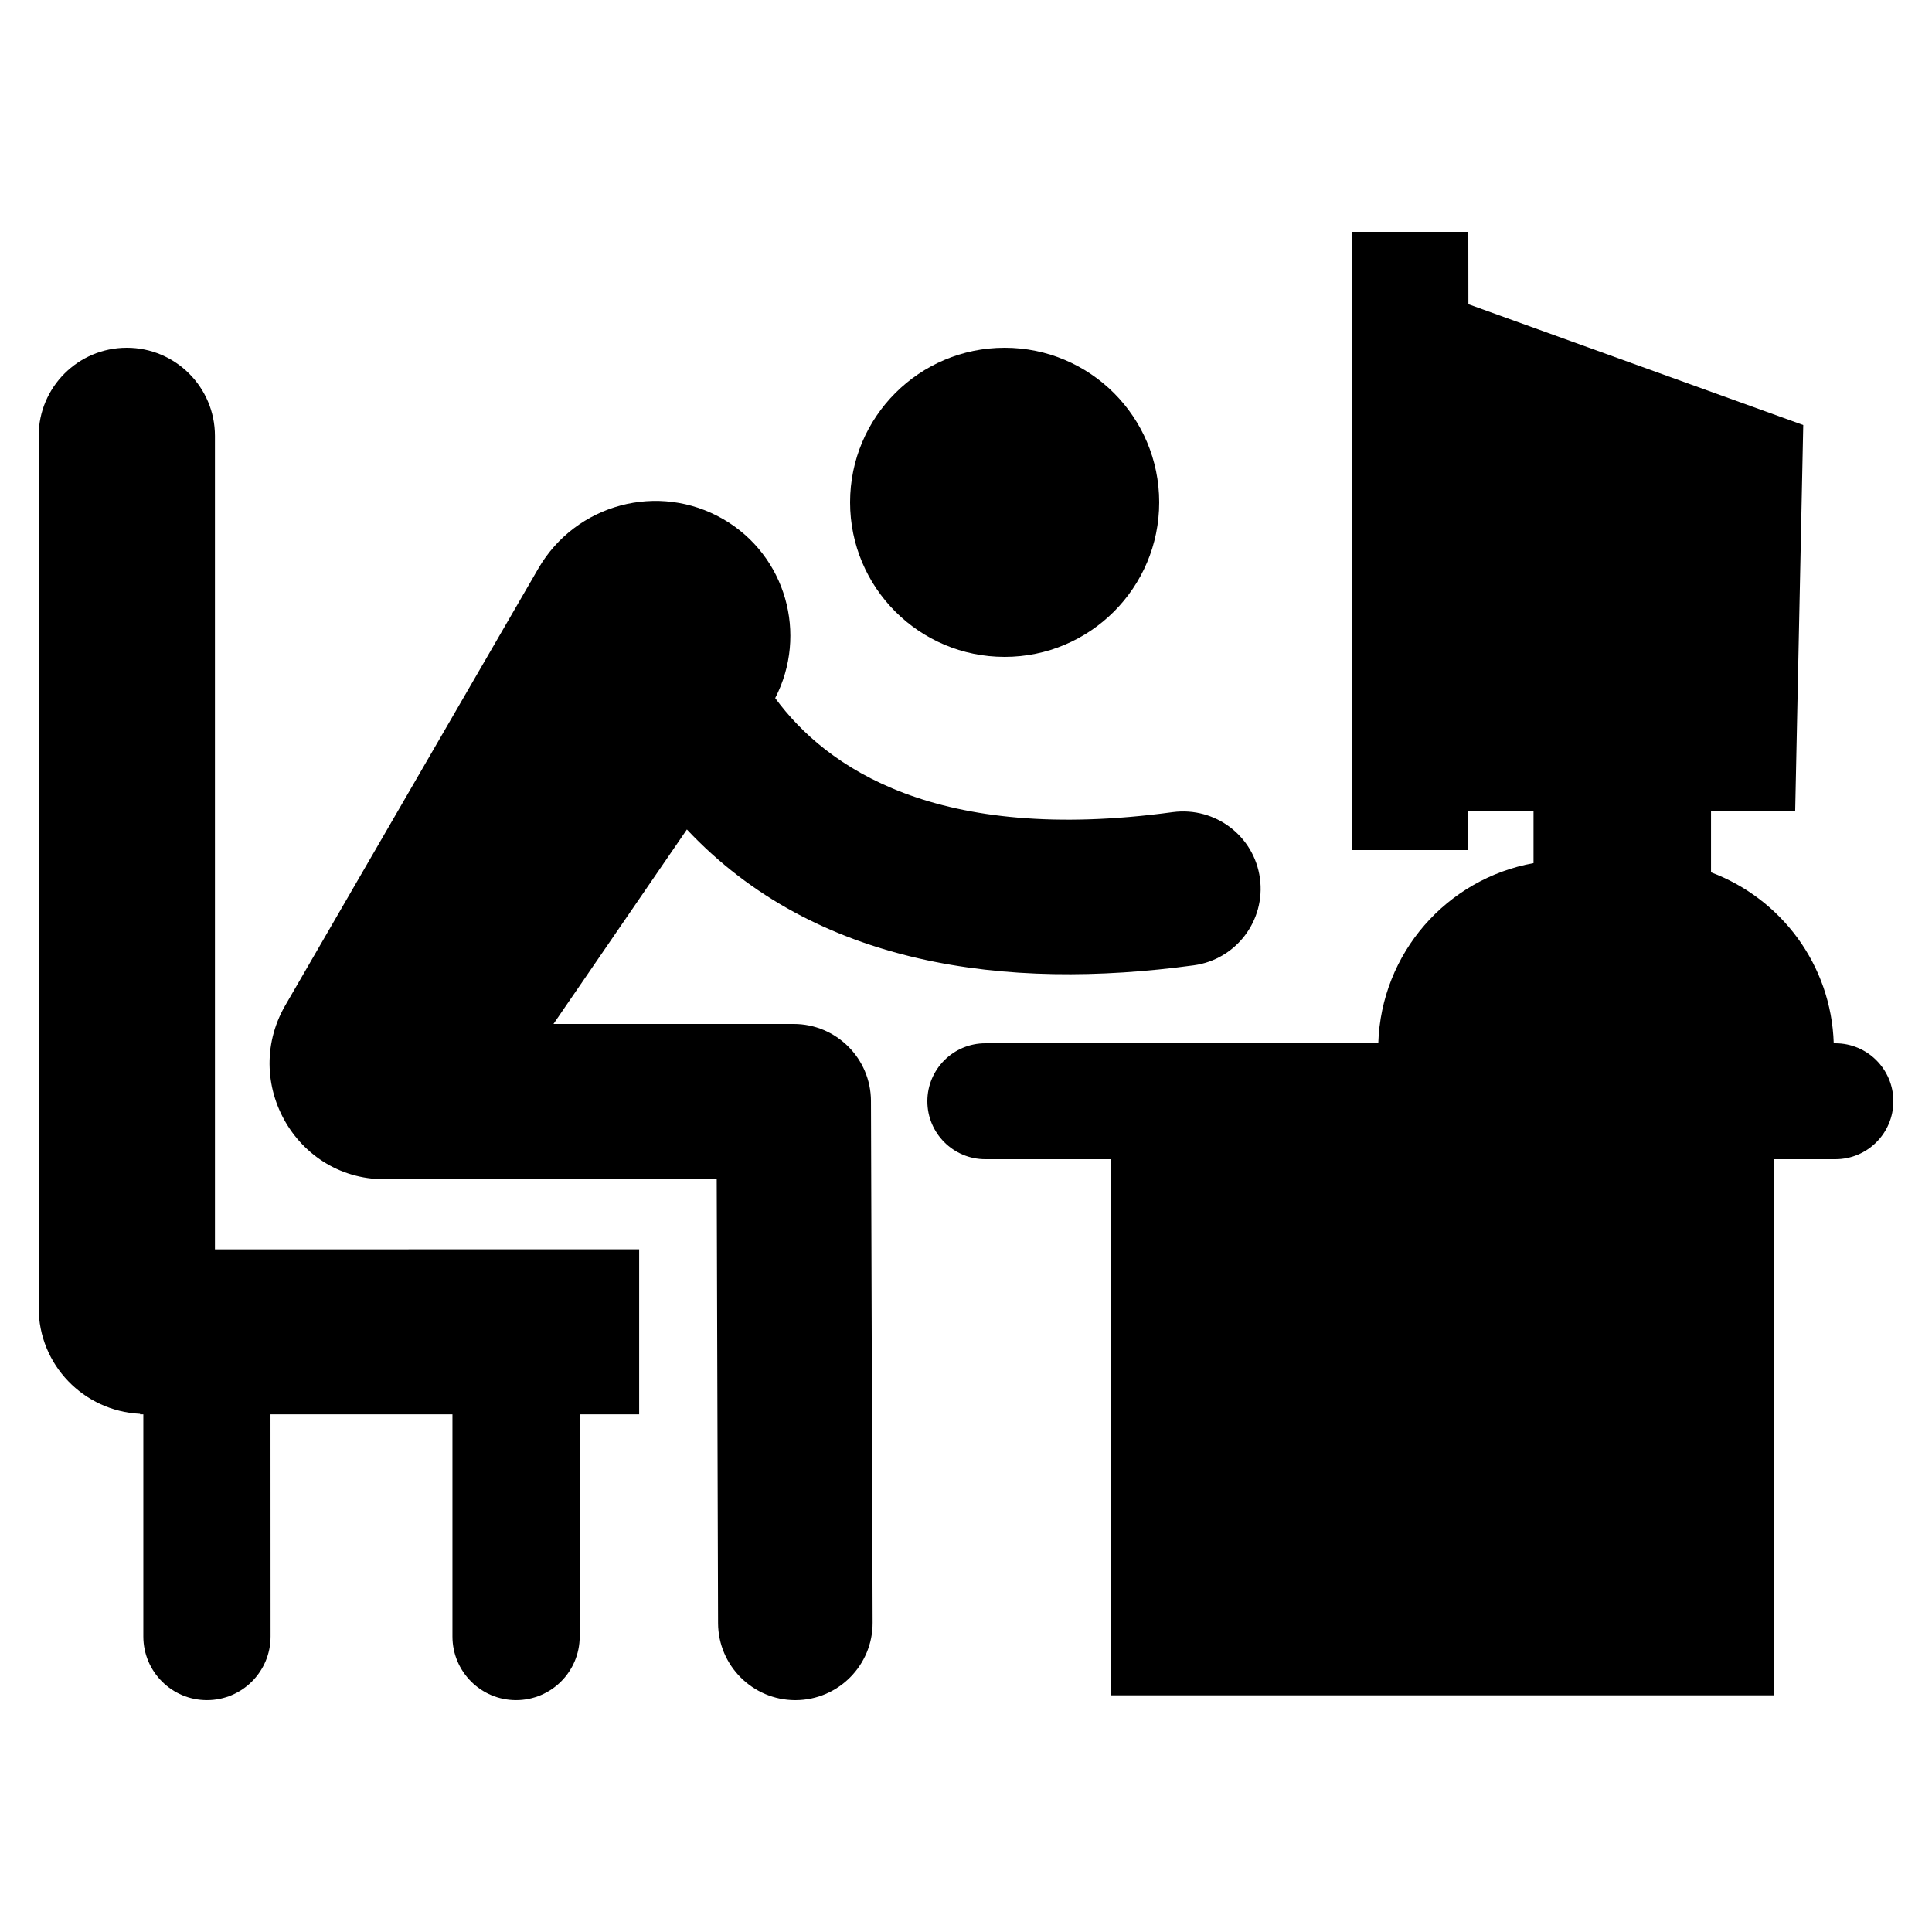 <?xml version="1.0" encoding="UTF-8"?>
<svg width="100pt" height="100pt" version="1.1" viewBox="0 0 100 100" xmlns="http://www.w3.org/2000/svg">
 <g>
  <path d="m95 54h-0.086c-0.129-4.066-2.727-7.488-6.352-8.848v-3.152h4.356l0.418-20-17.332-6.254-0.004-3.746h-6v32h6v-2h3.375v2.676c-4.481 0.809-7.887 4.648-8.035 9.324h-20.34c-1.656 0-3 1.344-3 3s1.344 3 3 3h6.5v27.75h34.332v-27.75h3.168c1.656 0 3-1.344 3-3s-1.344-3-3-3z"/>
  <path d="m11.125 22.562c0-2.519-2.043-4.562-4.562-4.562s-4.562 2.043-4.562 4.562v45.125c0 2.957 2.328 5.348 5.25 5.492v0.027h0.168v11.5c0 1.816 1.473 3.293 3.293 3.293 1.816 0 3.293-1.473 3.293-3.293l-0.004-11.5h9.418v11.5c0 1.816 1.473 3.293 3.293 3.293 1.816 0 3.293-1.473 3.293-3.293l-0.004-11.5h3.082v-8.543l-21.957 0.004z"/>
  <path d="m41.082 53h-12.434l6.906-10.066c6.656 7.082 16.523 8.352 26.234 7.031 2.188-0.297 3.723-2.312 3.426-4.504-0.297-2.188-2.312-3.711-4.504-3.426-12.242 1.668-17.949-2.309-20.586-5.902 1.703-3.297 0.559-7.379-2.688-9.262-3.348-1.938-7.629-0.797-9.57 2.551l-13.105 22.625c-2.406 4.18 0.855 9.492 5.836 8.953h16.5l0.07 23.012c0.008 2.203 1.797 3.988 4 3.988h0.012c2.211-0.008 3.996-1.805 3.988-4.012l-0.086-27c-0.008-2.207-1.797-3.988-4-3.988z"/>
  <path d="m60 26c0 4.418-3.582 8-8 8s-8-3.582-8-8 3.582-8 8-8 8 3.582 8 8"/>
 </g>
</svg>
